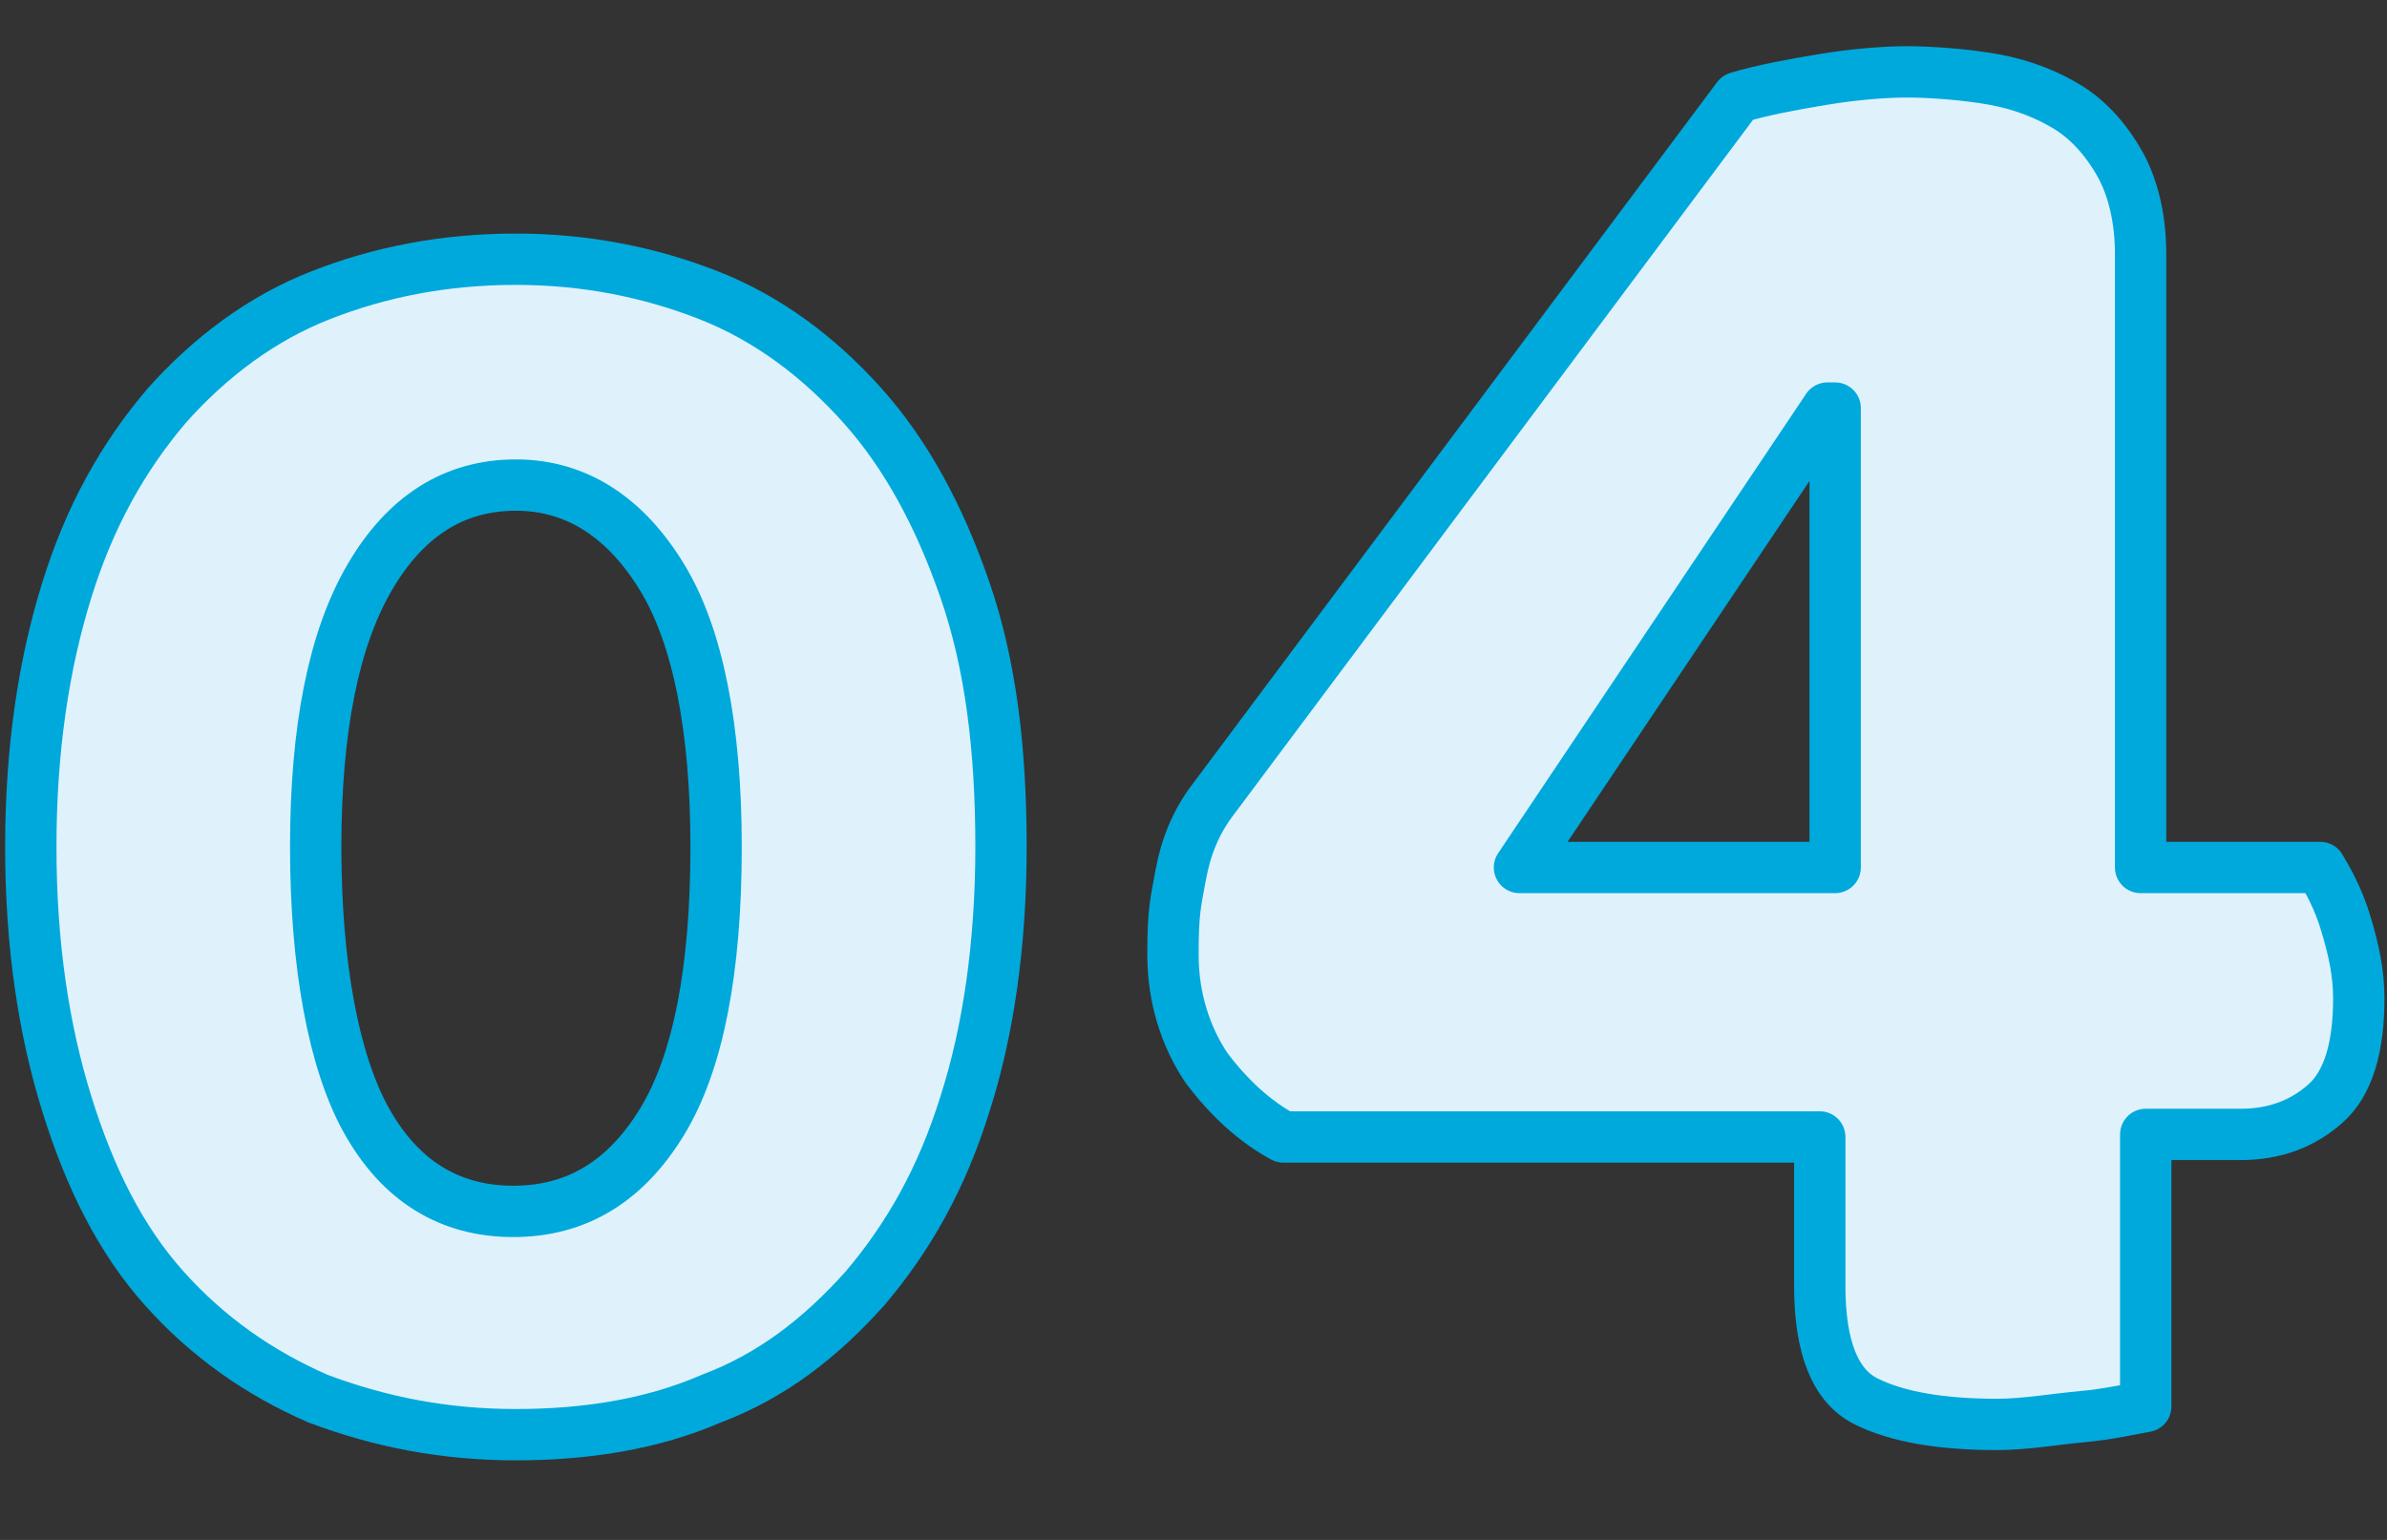 <?xml version="1.0" encoding="UTF-8"?>
<svg xmlns="http://www.w3.org/2000/svg" version="1.1" viewBox="0 0 93 60">
  <rect x="0" y="0" width="93" height="60" fill="#333333" stroke="none"/>
  <defs>
    <style>
      .cls-1 {
        fill: #dff2fc;
        stroke: #00a9dc;
        stroke-linecap: round;
        stroke-linejoin: round;
        stroke-width: 2px;
      }
    </style>
  </defs>
  <!-- Generator: Adobe Illustrator 28.7.1, SVG Export Plug-In . SVG Version: 1.2.0 Build 142)  -->
  <g>
    <g id="_レイヤー_1" data-name="レイヤー_1">
      <g id="_レイヤー_1-2" data-name="_レイヤー_1">
        <g>
          <path class="cls-1" d="M20.1,55.9c-2.8,0-5.3-.5-7.7-1.4-2.3-1-4.3-2.4-6-4.3-1.7-1.9-2.9-4.3-3.8-7.2-.9-2.9-1.4-6.2-1.4-10s.5-7.1,1.4-10c.9-2.9,2.2-5.2,3.9-7.2,1.7-1.9,3.7-3.4,6-4.3s4.8-1.4,7.6-1.4c2.7,0,5.2.5,7.5,1.4s4.3,2.4,6,4.3,3,4.3,4,7.2,1.4,6.2,1.4,10-.5,7.2-1.4,10c-.9,2.9-2.2,5.2-3.9,7.2-1.7,1.9-3.6,3.4-6,4.3-2.3,1-4.9,1.4-7.6,1.4h0ZM27.9,33c0-4.6-.7-8.2-2.1-10.5s-3.3-3.6-5.7-3.6-4.3,1.2-5.7,3.6c-1.4,2.4-2.1,5.9-2.1,10.5s.7,8.4,2,10.7c1.3,2.3,3.2,3.5,5.7,3.5s4.4-1.2,5.8-3.5,2.1-5.9,2.1-10.7h0Z"/>
          <path class="cls-1" d="M67.7,3.8c1-.3,2.1-.5,3.3-.7s2.4-.3,3.3-.3,2.3.1,3.4.3c1.1.2,2.1.6,2.9,1.1.8.5,1.5,1.3,2,2.2.5.9.8,2.1.8,3.5v23.9h7c.3.5.7,1.2,1,2.2s.5,1.9.5,2.9c0,1.9-.4,3.3-1.3,4.1-.9.8-2,1.2-3.3,1.2h-3.7v10.6c-.6.1-1.4.3-2.5.4s-2.2.3-3.3.3c-2.2,0-3.9-.3-5.1-.9-1.2-.6-1.8-2.1-1.8-4.5v-5.8h-20.9c-1.1-.6-2.1-1.5-3-2.7-.8-1.2-1.3-2.7-1.3-4.4s.1-2,.3-3.1.6-2.1,1.3-3L67.7,3.8ZM71.5,15.9h-.3l-12,17.9h12.3V15.9Z"/>
        </g>
      </g>
    </g>
  </g>
</svg>